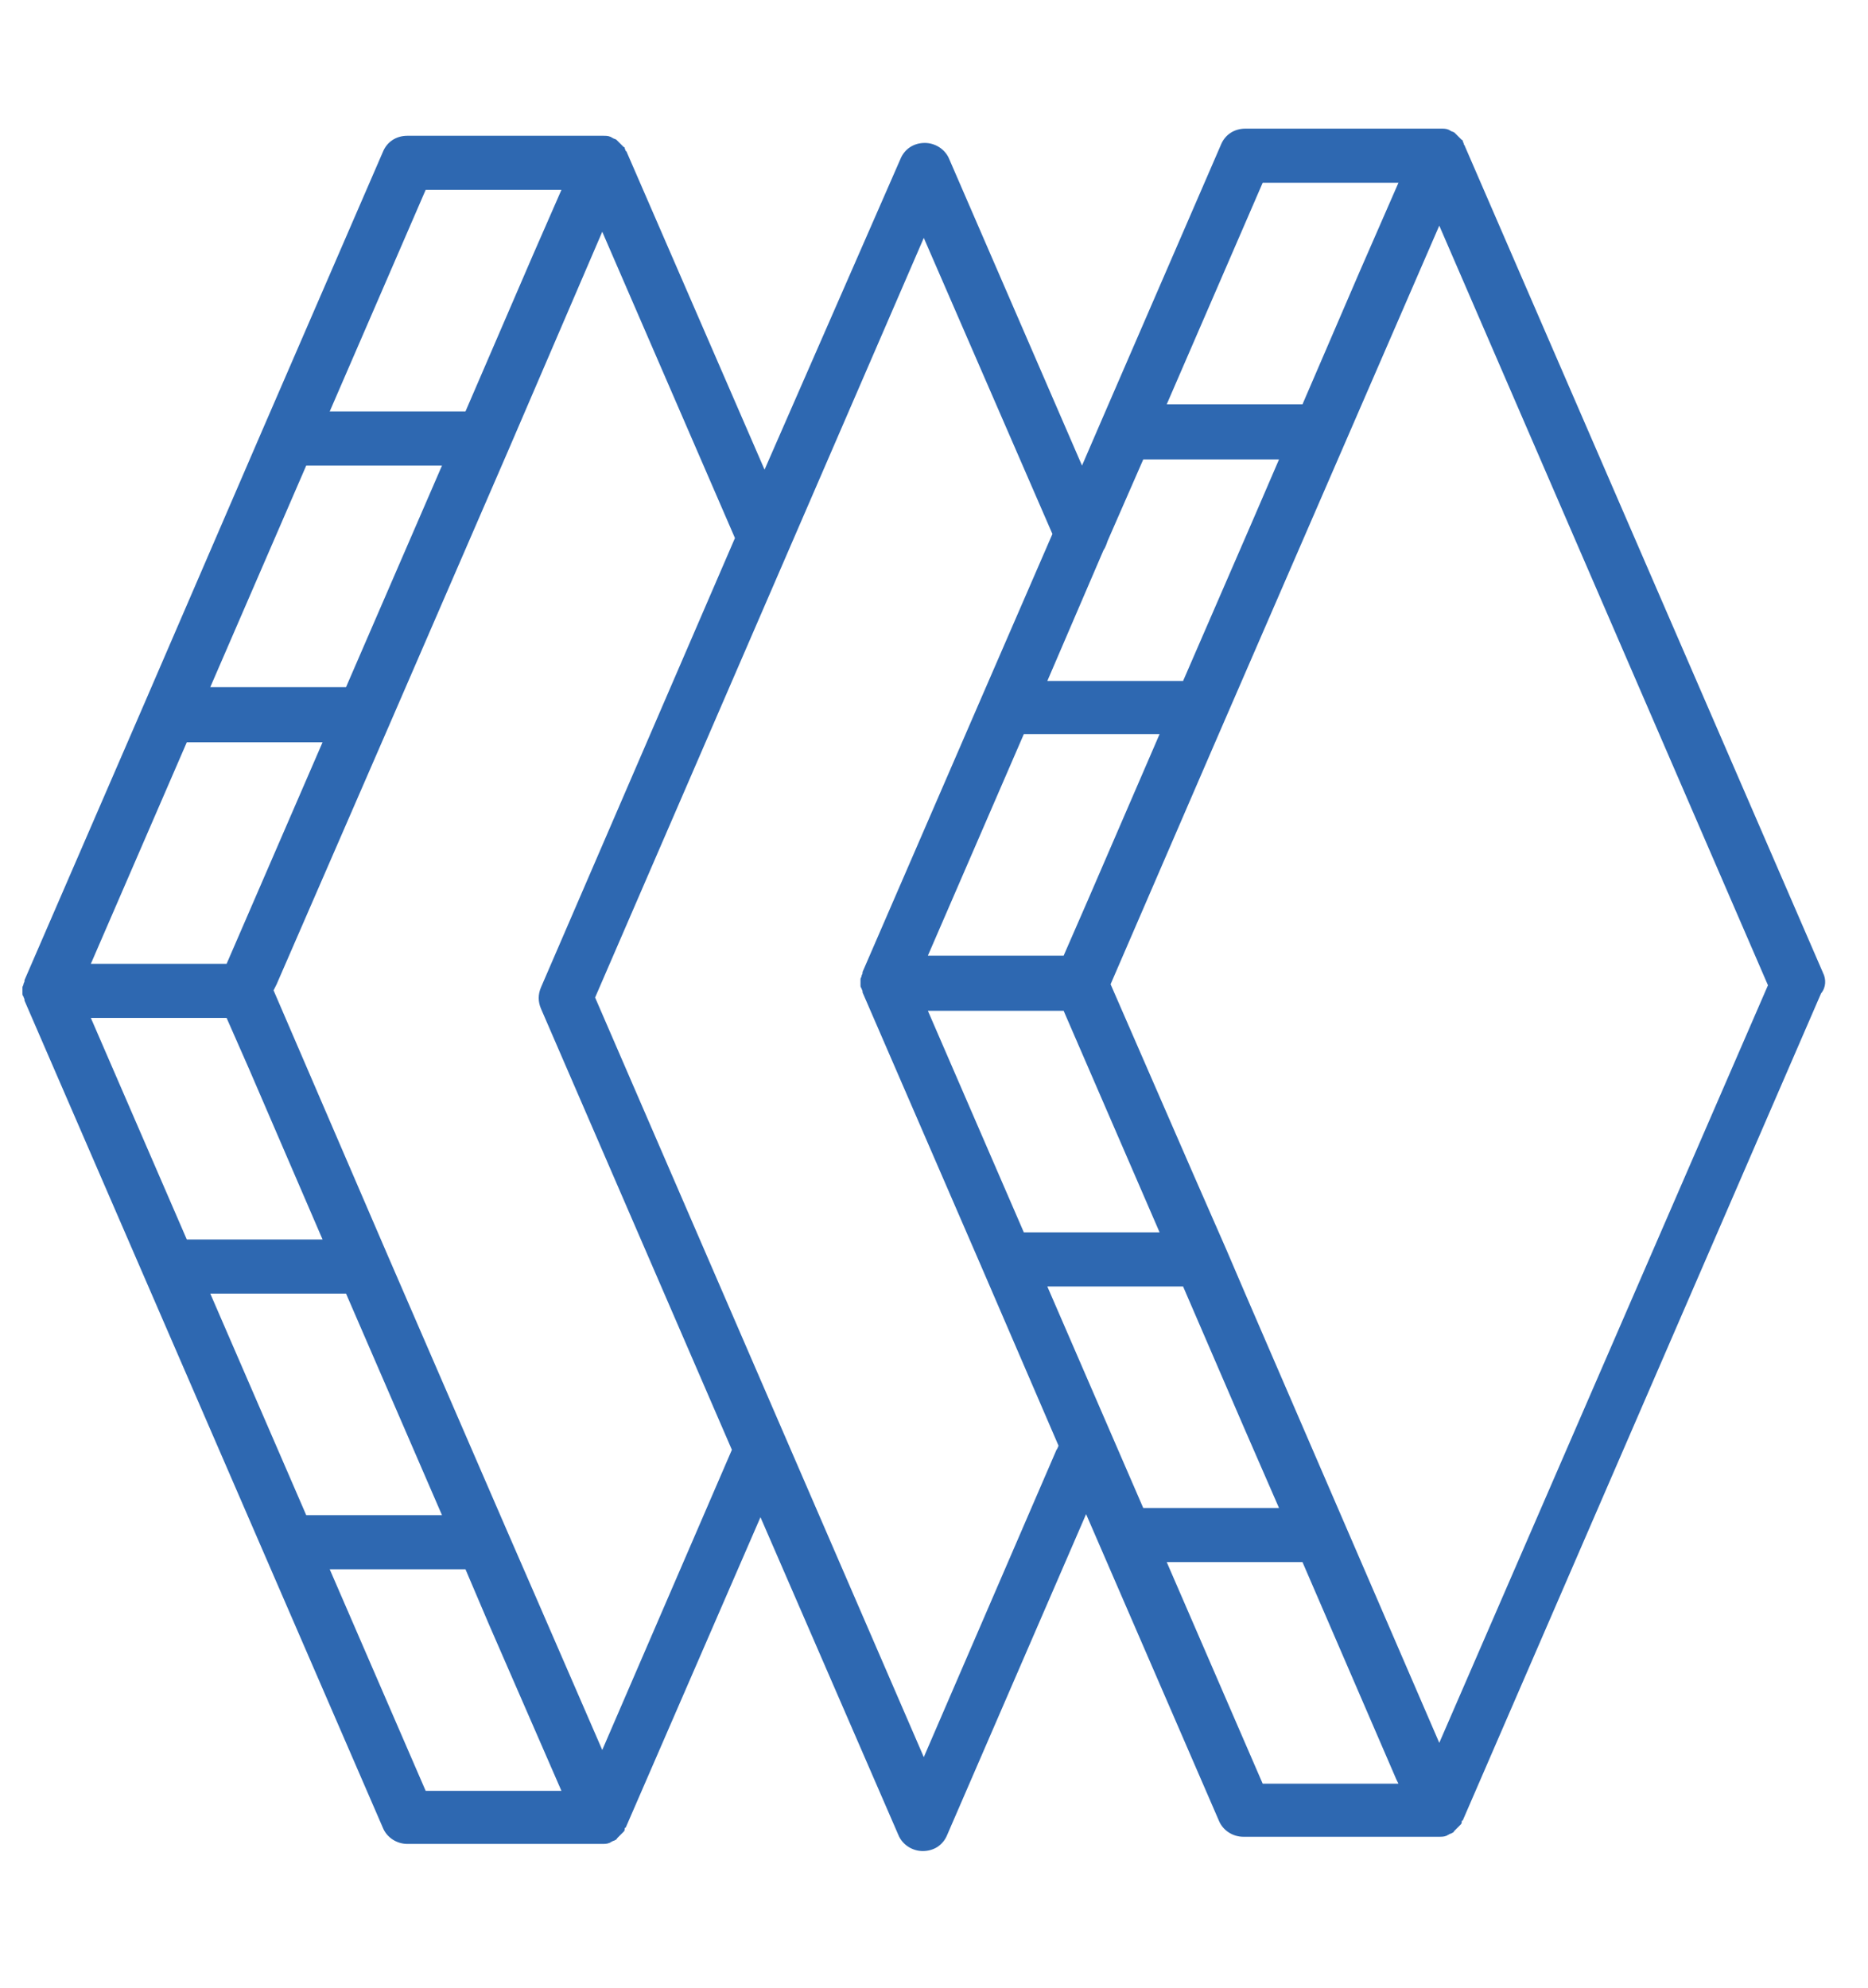 <?xml version="1.0" encoding="utf-8"?>
<!-- Generator: Adobe Illustrator 24.1.2, SVG Export Plug-In . SVG Version: 6.00 Build 0)  -->
<svg version="1.1" id="Calque_1" xmlns="http://www.w3.org/2000/svg" xmlns:xlink="http://www.w3.org/1999/xlink" x="0px" y="0px"
	 viewBox="0 0 183 194.7" style="enable-background:new 0 0 183 194.7;" xml:space="preserve">
<style type="text/css">
	.st0{fill:#2E68B1;}
</style>
<path class="st0" d="M178.6,95.3l-35.1-81c0-0.1-0.1-0.1-0.1-0.2c0-0.1-0.1-0.2-0.1-0.3c0-0.1-0.1-0.1-0.1-0.1
	c-0.1-0.1-0.1-0.1-0.2-0.2c-0.1-0.1-0.2-0.2-0.3-0.3c-0.1-0.1-0.1-0.1-0.2-0.2c-0.1-0.1-0.3-0.1-0.4-0.2c-0.1,0-0.1-0.1-0.2-0.1
	c-0.2-0.1-0.5-0.1-0.7-0.1H122c-1.1,0-2,0.6-2.4,1.6l-11.7,27c0,0,0,0,0,0l-1.9,4.4l-13-30c-0.4-1-1.4-1.6-2.4-1.6
	c-1.1,0-2,0.6-2.4,1.6L74.9,46L61.4,14.9c0-0.1-0.1-0.1-0.1-0.1c0-0.1-0.1-0.2-0.1-0.3c0-0.1-0.1-0.1-0.1-0.1
	c-0.1-0.1-0.1-0.1-0.2-0.2c-0.1-0.1-0.2-0.2-0.3-0.3c-0.1-0.1-0.1-0.1-0.2-0.2c-0.1-0.1-0.3-0.1-0.4-0.2c-0.1,0-0.1-0.1-0.2-0.1
	c-0.2-0.1-0.5-0.1-0.7-0.1H39.9c-1.1,0-2,0.6-2.4,1.6l-11.7,27L14.1,69L2.4,96c0,0,0,0.1,0,0.1c0,0.1-0.1,0.2-0.1,0.3
	c0,0.1-0.1,0.2-0.1,0.3c0,0.1,0,0.2,0,0.3s0,0.2,0,0.3c0,0.1,0,0.2,0.1,0.3c0,0.1,0.1,0.2,0.1,0.3c0,0,0,0.1,0,0.1l11.7,27l11.7,27
	l11.7,27c0.4,1,1.4,1.6,2.4,1.6H59c0.2,0,0.5,0,0.7-0.1c0.1,0,0.1-0.1,0.2-0.1c0.1-0.1,0.3-0.1,0.4-0.2c0.1,0,0.1-0.1,0.2-0.2
	c0.1-0.1,0.2-0.2,0.3-0.3c0.1-0.1,0.1-0.1,0.2-0.2c0,0,0.1-0.1,0.1-0.1c0.1-0.1,0.1-0.2,0.1-0.3c0-0.1,0.1-0.1,0.1-0.1l13.2-30.4
	l13.5,31.1c0.4,1,1.4,1.6,2.4,1.6c1.1,0,2-0.6,2.4-1.6l13.6-31.4l1.3,3l11.7,27c0.4,1,1.4,1.6,2.4,1.6H141c0.2,0,0.5,0,0.7-0.1
	c0.1,0,0.1-0.1,0.2-0.1c0.1-0.1,0.3-0.1,0.4-0.2c0.1,0,0.1-0.1,0.2-0.2c0.1-0.1,0.2-0.2,0.3-0.3c0.1-0.1,0.1-0.1,0.2-0.2
	c0,0,0.1-0.1,0.1-0.1c0.1-0.1,0.1-0.2,0.1-0.3c0-0.1,0.1-0.1,0.1-0.1l35.1-81C178.9,96.7,178.9,95.9,178.6,95.3z M125.3,147.7H112
	l-9.4-21.7h13.3l6,13.9L125.3,147.7z M108.1,53.9c0.2-0.3,0.3-0.6,0.4-0.9l3.5-8h13.3l-2.5,5.8l-6.9,15.9h-13.3L108.1,53.9z
	 M100.3,71.9h13.3l-7,16.2l-2.4,5.5H90.9L100.3,71.9z M104.2,99l9.4,21.7h-13.3L90.9,99H104.2z M123.7,17.9H137l-3.8,8.7l-5.6,13
	h-13.3L123.7,17.9z M41.7,18.6H55l-2.8,6.4l-6.6,15.3H32.3L41.7,18.6z M30,45.6h13.3l-9.4,21.7H20.6L30,45.6z M18.3,72.7h13.3
	l-9.4,21.7H8.9L18.3,72.7z M22.2,99.7l2.2,5l7.2,16.7H18.3L8.9,99.7H22.2z M33.9,126.7l9.4,21.7H30l-9.4-21.7H33.9z M41.7,175.4
	l-9.4-21.7h13.3l2.3,5.4l7.1,16.3H41.7z M59,171.4l-6.6-15.2l-2.7-6.2L38,123L26.8,97l0.3-0.6l11-25.3l11.7-27L59,22.7l13,30l-19,44
	c-0.3,0.7-0.3,1.4,0,2.1L71.7,142L59,171.4z M103.5,142l-13,30.1L58.3,97.7l32.2-74.4l12.6,29l-6.9,15.9c0,0,0,0,0,0l-11.7,27
	c0,0,0,0.1,0,0.1c0,0.1-0.1,0.2-0.1,0.3c0,0.1-0.1,0.2-0.1,0.3c0,0.1,0,0.2,0,0.3c0,0.1,0,0.2,0,0.3c0,0.1,0,0.2,0.1,0.3
	c0,0.1,0.1,0.2,0.1,0.3c0,0,0,0.1,0,0.1l11.7,27l7.5,17.4C103.6,141.8,103.6,141.9,103.5,142z M114.3,153h13.3l9.2,21.3l0.2,0.4
	h-13.3L114.3,153z M141,170.7l-19.1-44.2l-1.8-4.2l-3.2-7.3l-8.1-18.6l9.9-22.9l1.3-3c0,0,0,0,0,0l21-48.4l32.2,74.4L141,170.7z"/>
</svg>
